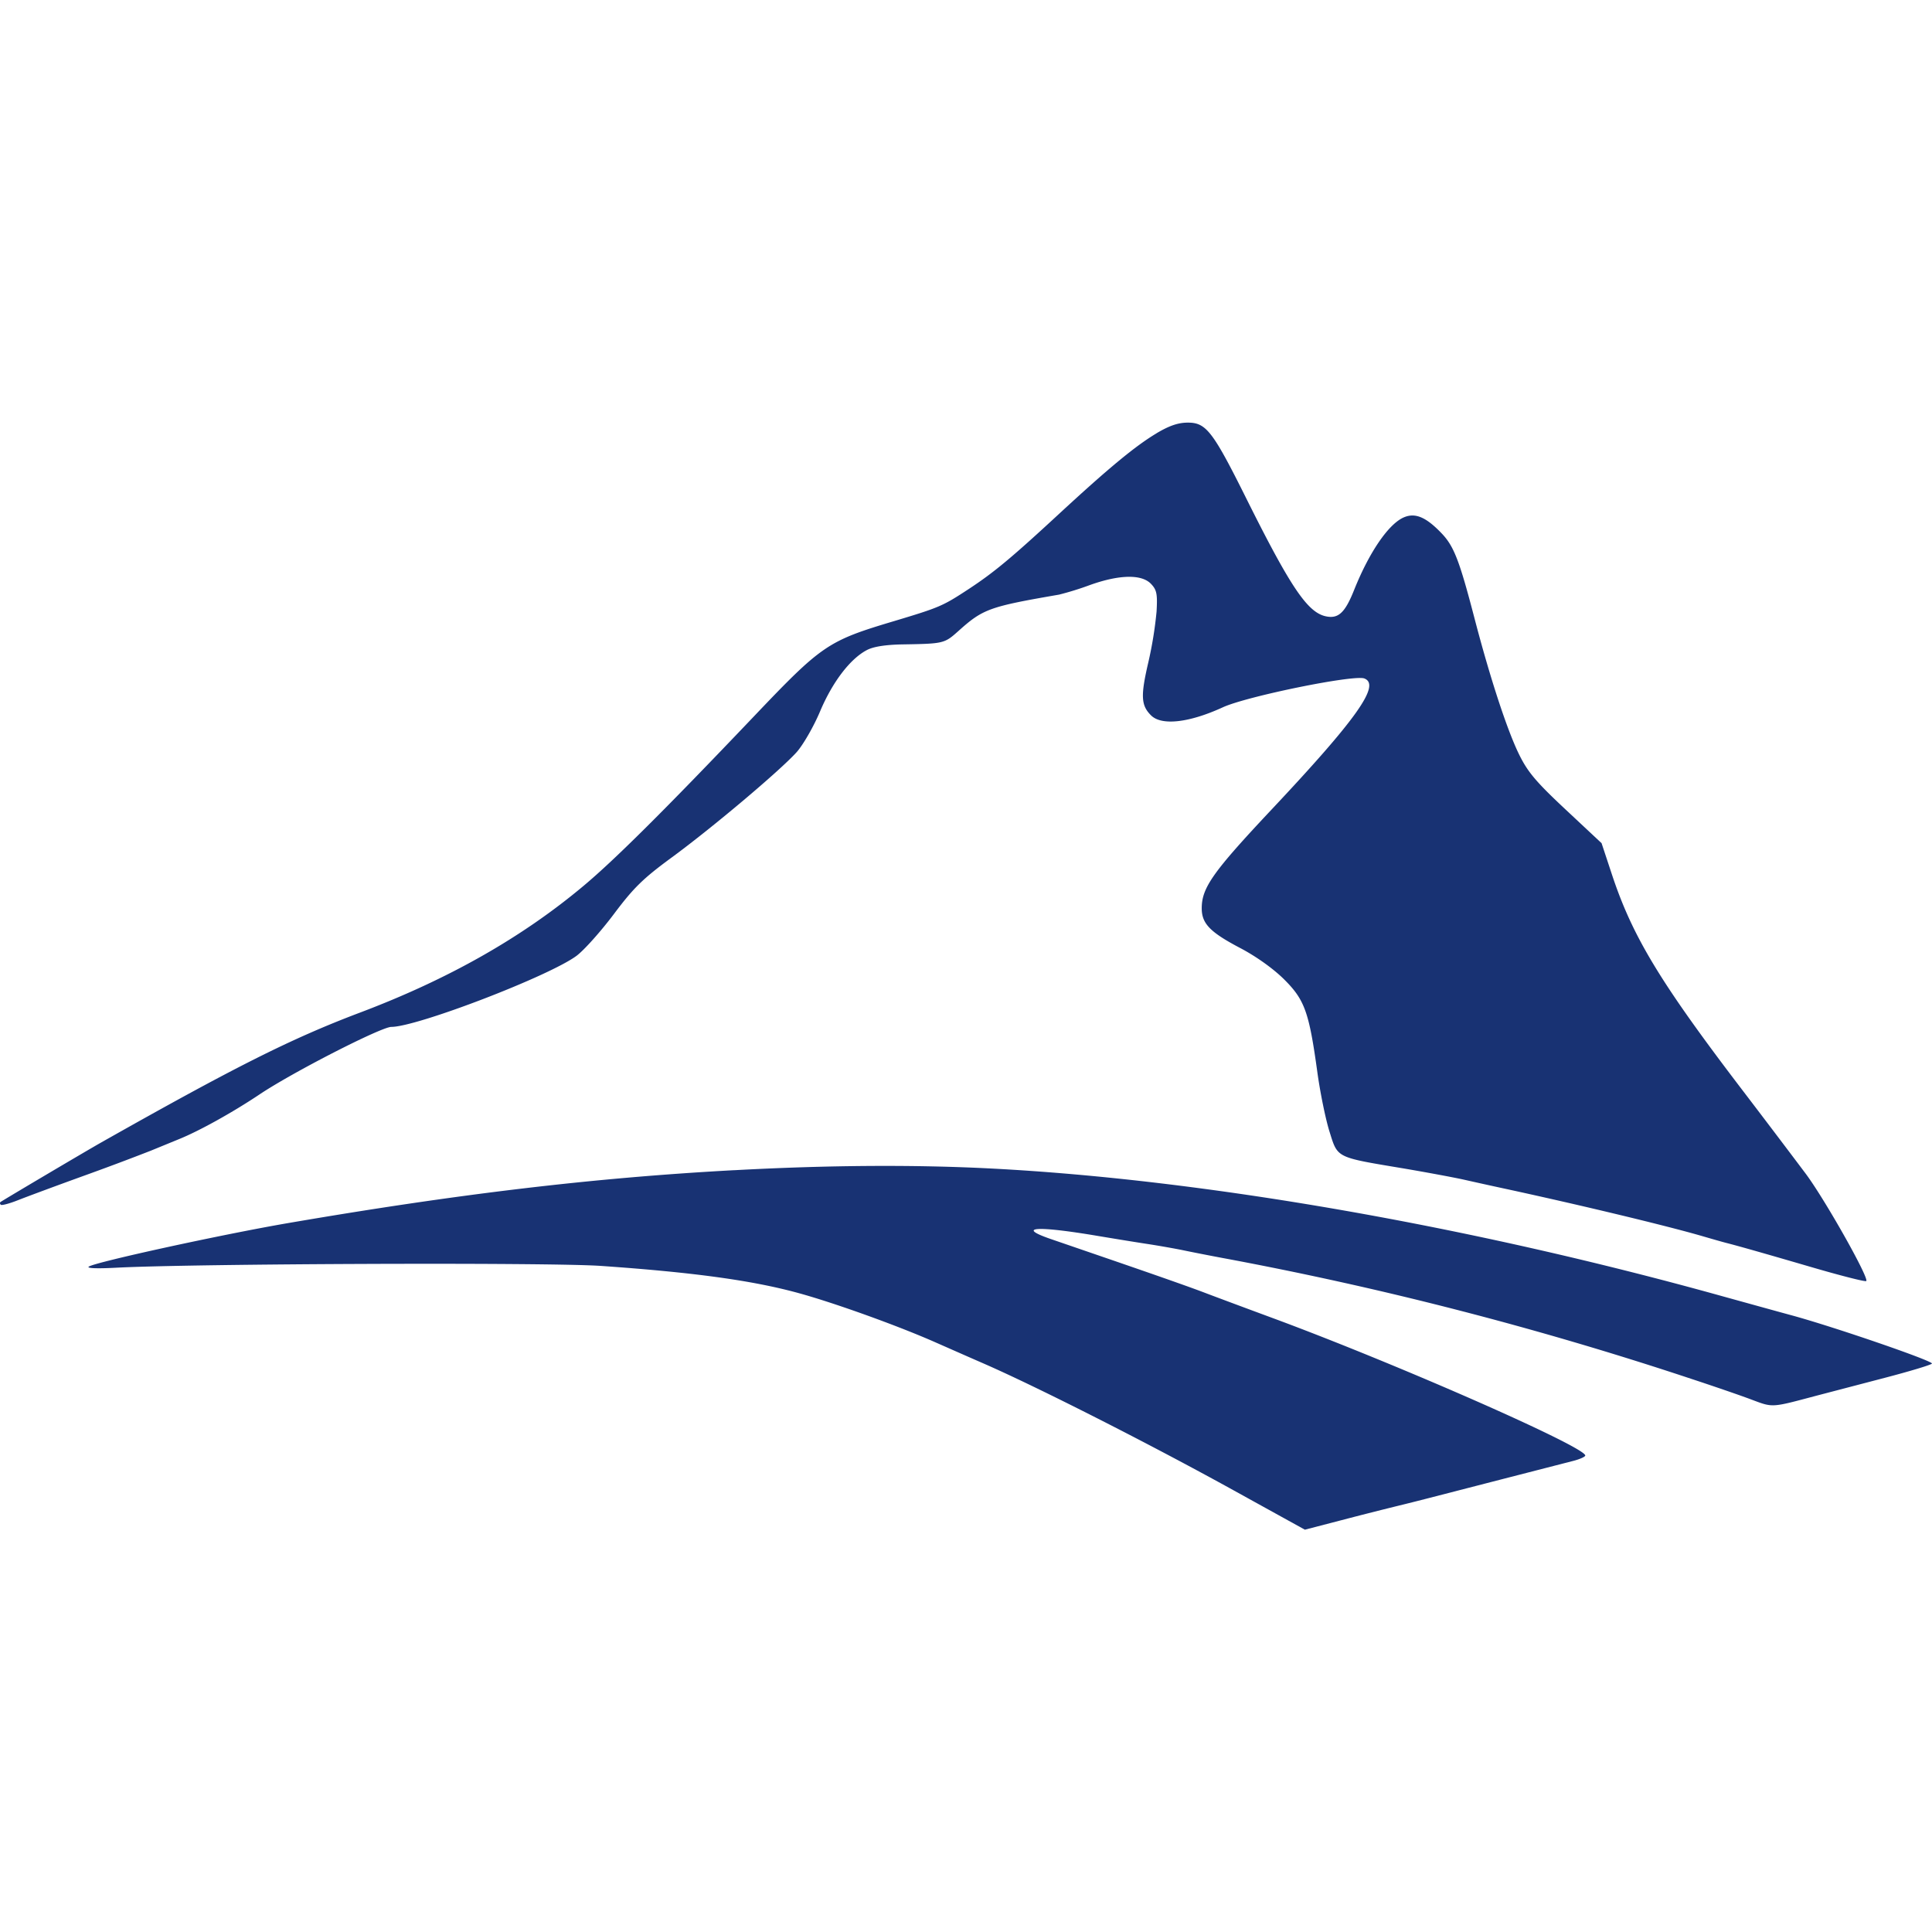 <svg xmlns="http://www.w3.org/2000/svg" width="64" height="64" fill="none"><style>@media (prefers-color-scheme:dark){.fill{fill:#fff}}</style><path fill="#183273" fill-rule="evenodd" d="M38.31 14.355c-.693.414-1.57 1.138-3.176 2.62-1.635 1.513-2.206 1.987-3.054 2.544-.851.558-.957.604-2.459 1.055-2.207.659-2.387.782-4.676 3.188-2.923 3.07-4.589 4.726-5.616 5.585-2.047 1.714-4.474 3.09-7.402 4.196-2.283.863-4.141 1.797-8.612 4.324-.51.29-3.238 1.903-3.3 1.953-.024.02-.02.06.011.089.03.029.285-.038.569-.151.283-.112 1.247-.47 2.142-.794a90 90 0 0 0 2.259-.846l.932-.382c.67-.27 1.776-.885 2.656-1.473 1.09-.734 4.045-2.246 4.38-2.246.85 0 5.236-1.684 6.138-2.357.25-.188.805-.81 1.234-1.381.653-.871.966-1.177 1.91-1.87 1.348-.988 3.6-2.887 4.145-3.494.214-.241.565-.85.777-1.354.41-.97.994-1.736 1.547-2.026.217-.115.614-.177 1.169-.188 1.381-.023 1.398-.027 1.867-.446.813-.729 1.018-.804 3.331-1.203a10 10 0 0 0 1.023-.318c.978-.35 1.719-.363 2.026-.036.188.198.214.333.182.912a13 13 0 0 1-.278 1.705c-.254 1.095-.237 1.408.096 1.738.35.347 1.26.244 2.38-.27.794-.364 4.337-1.086 4.684-.954.55.21-.244 1.334-3.079 4.349-1.939 2.063-2.307 2.584-2.307 3.265 0 .506.273.789 1.273 1.315.535.28 1.108.692 1.46 1.043.677.674.823 1.08 1.096 3.064.093.678.275 1.57.405 1.98.275.877.197.838 2.434 1.212.75.127 1.648.294 1.995.37.346.078.96.214 1.366.301 2.524.546 5.39 1.235 6.563 1.577.318.093.672.194.787.223.42.107 1.293.356 2.883.82.893.26 1.68.462 1.747.444.139-.032-1.322-2.635-1.988-3.54q-1.06-1.41-2.132-2.814c-2.71-3.553-3.621-5.063-4.3-7.113l-.344-1.04-1.192-1.115c-.977-.914-1.253-1.24-1.54-1.824-.397-.807-.969-2.557-1.482-4.528-.497-1.906-.679-2.373-1.085-2.797-.51-.534-.867-.687-1.238-.534-.51.209-1.154 1.146-1.66 2.41-.302.757-.523.964-.942.872-.6-.131-1.161-.96-2.598-3.839C40.177 14.284 39.959 14 39.349 14c-.32 0-.613.1-1.04.354m-13.992 24.41c-4.648.252-9.128.783-14.807 1.758-2.177.376-6.3 1.275-6.563 1.433-.098.059.242.074.893.04 2.613-.137 14.336-.18 16.066-.06 3.071.213 5.033.482 6.565.905 1.222.337 3.345 1.104 4.569 1.65.172.075.88.389 1.573.691 1.788.783 5.479 2.656 8.248 4.186l2.365 1.306 1.204-.313a137 137 0 0 1 1.784-.454 80 80 0 0 0 1.155-.29l2.468-.636 2.283-.587c.217-.056.394-.137.394-.177 0-.287-6.24-3.032-10.345-4.55-1.04-.384-2.054-.763-2.257-.841-.479-.183-1.513-.547-3.203-1.128l-1.916-.658c-1.14-.395-.454-.439 1.55-.101.49.082 1.222.202 1.627.264.405.061.947.158 1.207.211.26.055.85.171 1.314.258a117 117 0 0 1 15.54 4.007c.694.228 1.575.53 1.96.674.752.282.657.287 2.19-.12l2.256-.59c.81-.212 1.513-.422 1.56-.47.082-.076-3.299-1.238-4.69-1.612-.3-.081-1.3-.358-2.226-.614-8.363-2.33-17.178-3.87-24.218-4.236-2.568-.133-5.413-.115-8.545.055" class="fill" clip-rule="evenodd"/></svg>